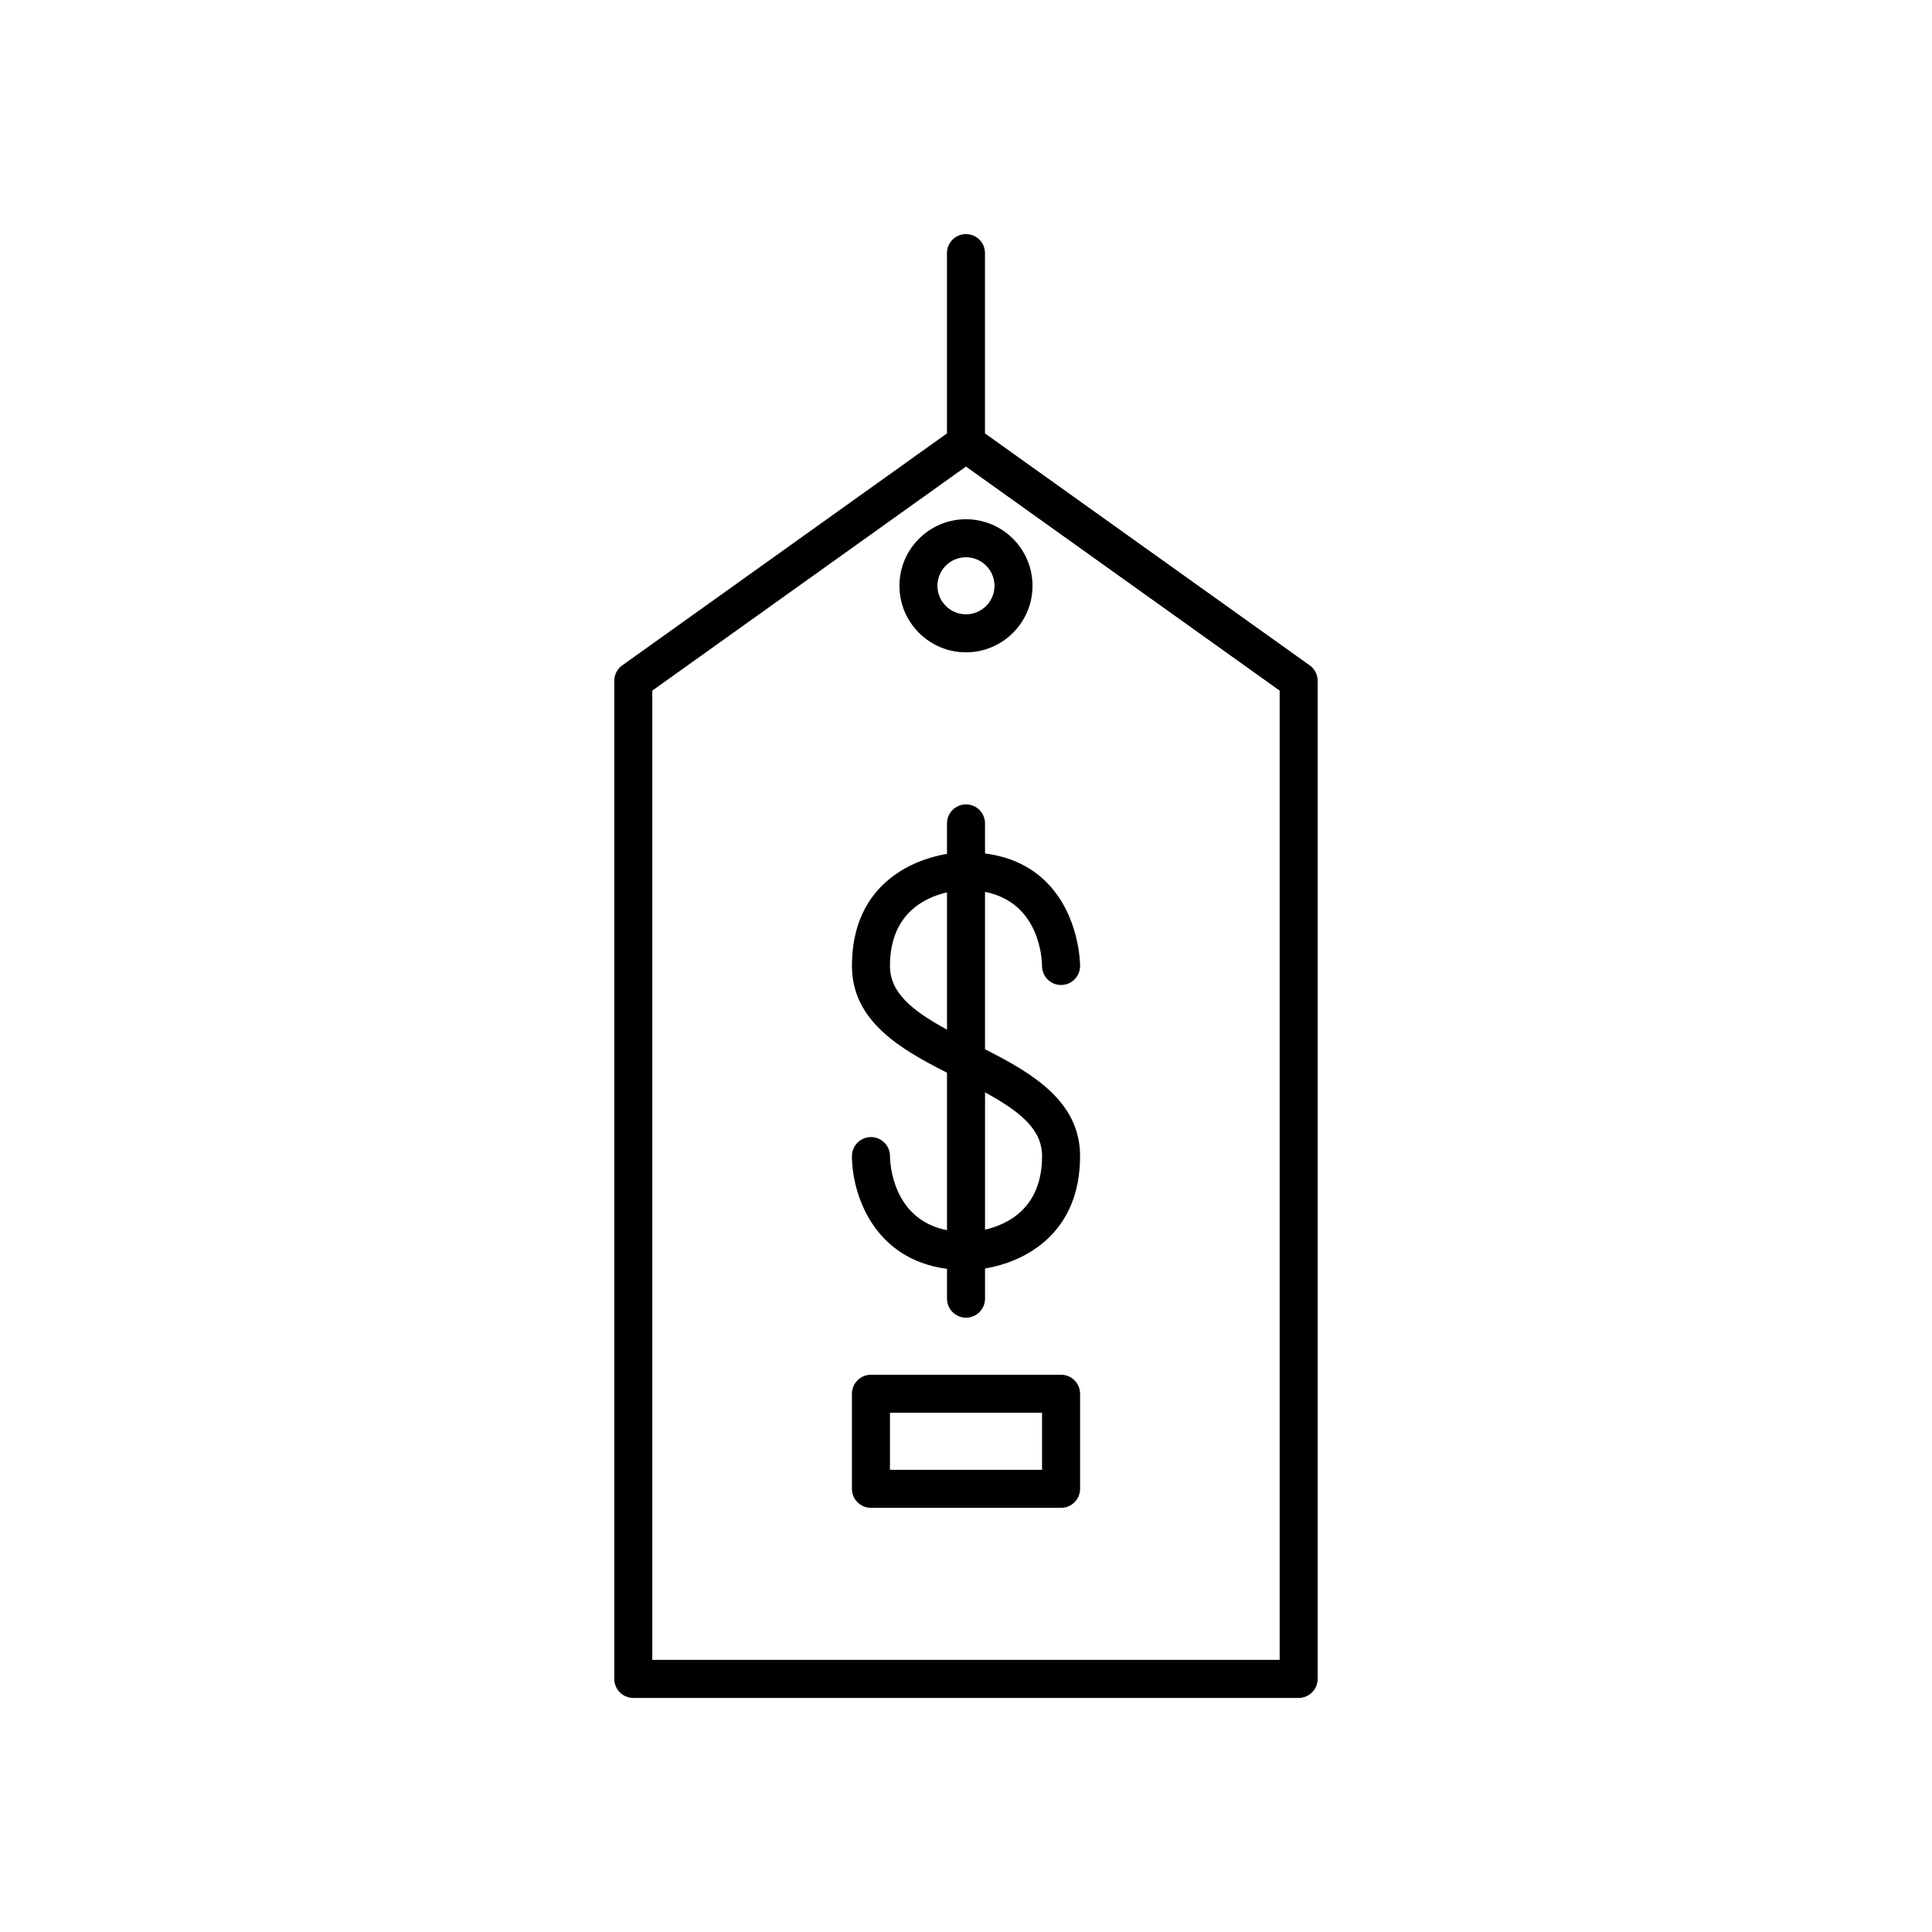 <?xml version="1.0" encoding="UTF-8"?>
<!-- Uploaded to: SVG Repo, www.svgrepo.com, Generator: SVG Repo Mixer Tools -->
<svg fill="#000000" width="800px" height="800px" version="1.1" viewBox="144 144 512 512" xmlns="http://www.w3.org/2000/svg">
 <g>
  <path d="m491.09 320.33-86.059-61.469v-47.789c0-2.781-2.254-5.039-5.039-5.039-2.781 0-5.039 2.254-5.039 5.039v47.789l-86.051 61.469c-1.328 0.945-2.113 2.473-2.113 4.098v264.5c0 2.781 2.254 5.039 5.039 5.039h176.33c2.781 0 5.039-2.254 5.039-5.039v-264.5c0-1.625-0.785-3.152-2.109-4.098zm-7.965 263.56h-166.26v-256.87l83.129-59.375 83.129 59.379z"/>
  <path d="m405.04 362.21c0-2.781-2.254-5.039-5.039-5.039-2.781 0-5.039 2.254-5.039 5.039v8.074c-2.734 0.473-6.266 1.383-9.809 3.152-7.012 3.504-15.379 10.949-15.379 26.539 0 14.605 12.848 22.059 25.191 28.305v41.738c-14.457-2.859-15.098-17.793-15.113-19.641 0-1.391-0.562-2.652-1.477-3.562-0.914-0.91-2.172-1.477-3.562-1.477-2.781 0-5.039 2.254-5.039 5.039 0 9.676 5.438 27.293 25.191 29.879v7.906c0 2.781 2.254 5.039 5.039 5.039 2.781 0 5.039-2.254 5.039-5.039v-8.008c10.727-1.762 25.188-9.32 25.188-29.777 0-14.605-12.844-22.059-25.191-28.309v-41.711c14.461 2.852 15.098 17.766 15.113 19.652 0.004 1.387 0.566 2.641 1.477 3.551 0.914 0.91 2.168 1.473 3.559 1.473h0.004c2.781 0 5.035-2.25 5.039-5.031 0-0.543-0.086-13.379-8.918-22.215-4.254-4.262-9.746-6.758-16.273-7.617zm-10.074 54.656c-9.301-5.09-15.113-9.789-15.113-16.891 0-13.762 9.086-18.105 15.113-19.48zm25.191 33.512c0 13.766-9.09 18.117-15.113 19.5v-36.391c9.301 5.09 15.113 9.789 15.113 16.891z"/>
  <path d="m382.36 299.24c0 9.723 7.91 17.633 17.633 17.633s17.633-7.91 17.633-17.633c0-9.723-7.91-17.633-17.633-17.633-9.719-0.004-17.633 7.91-17.633 17.633zm25.191 0c0 4.168-3.391 7.559-7.559 7.559-4.168 0-7.559-3.391-7.559-7.559s3.391-7.559 7.559-7.559c4.168 0 7.559 3.391 7.559 7.559z"/>
  <path d="m425.19 508.32h-50.379c-2.781 0-5.039 2.254-5.039 5.039v25.191c0 2.781 2.254 5.039 5.039 5.039h50.383c2.781 0 5.039-2.254 5.039-5.039v-25.191c-0.004-2.781-2.258-5.039-5.043-5.039zm-5.035 25.191h-40.305v-15.113h40.305z"/>
 </g>
</svg>